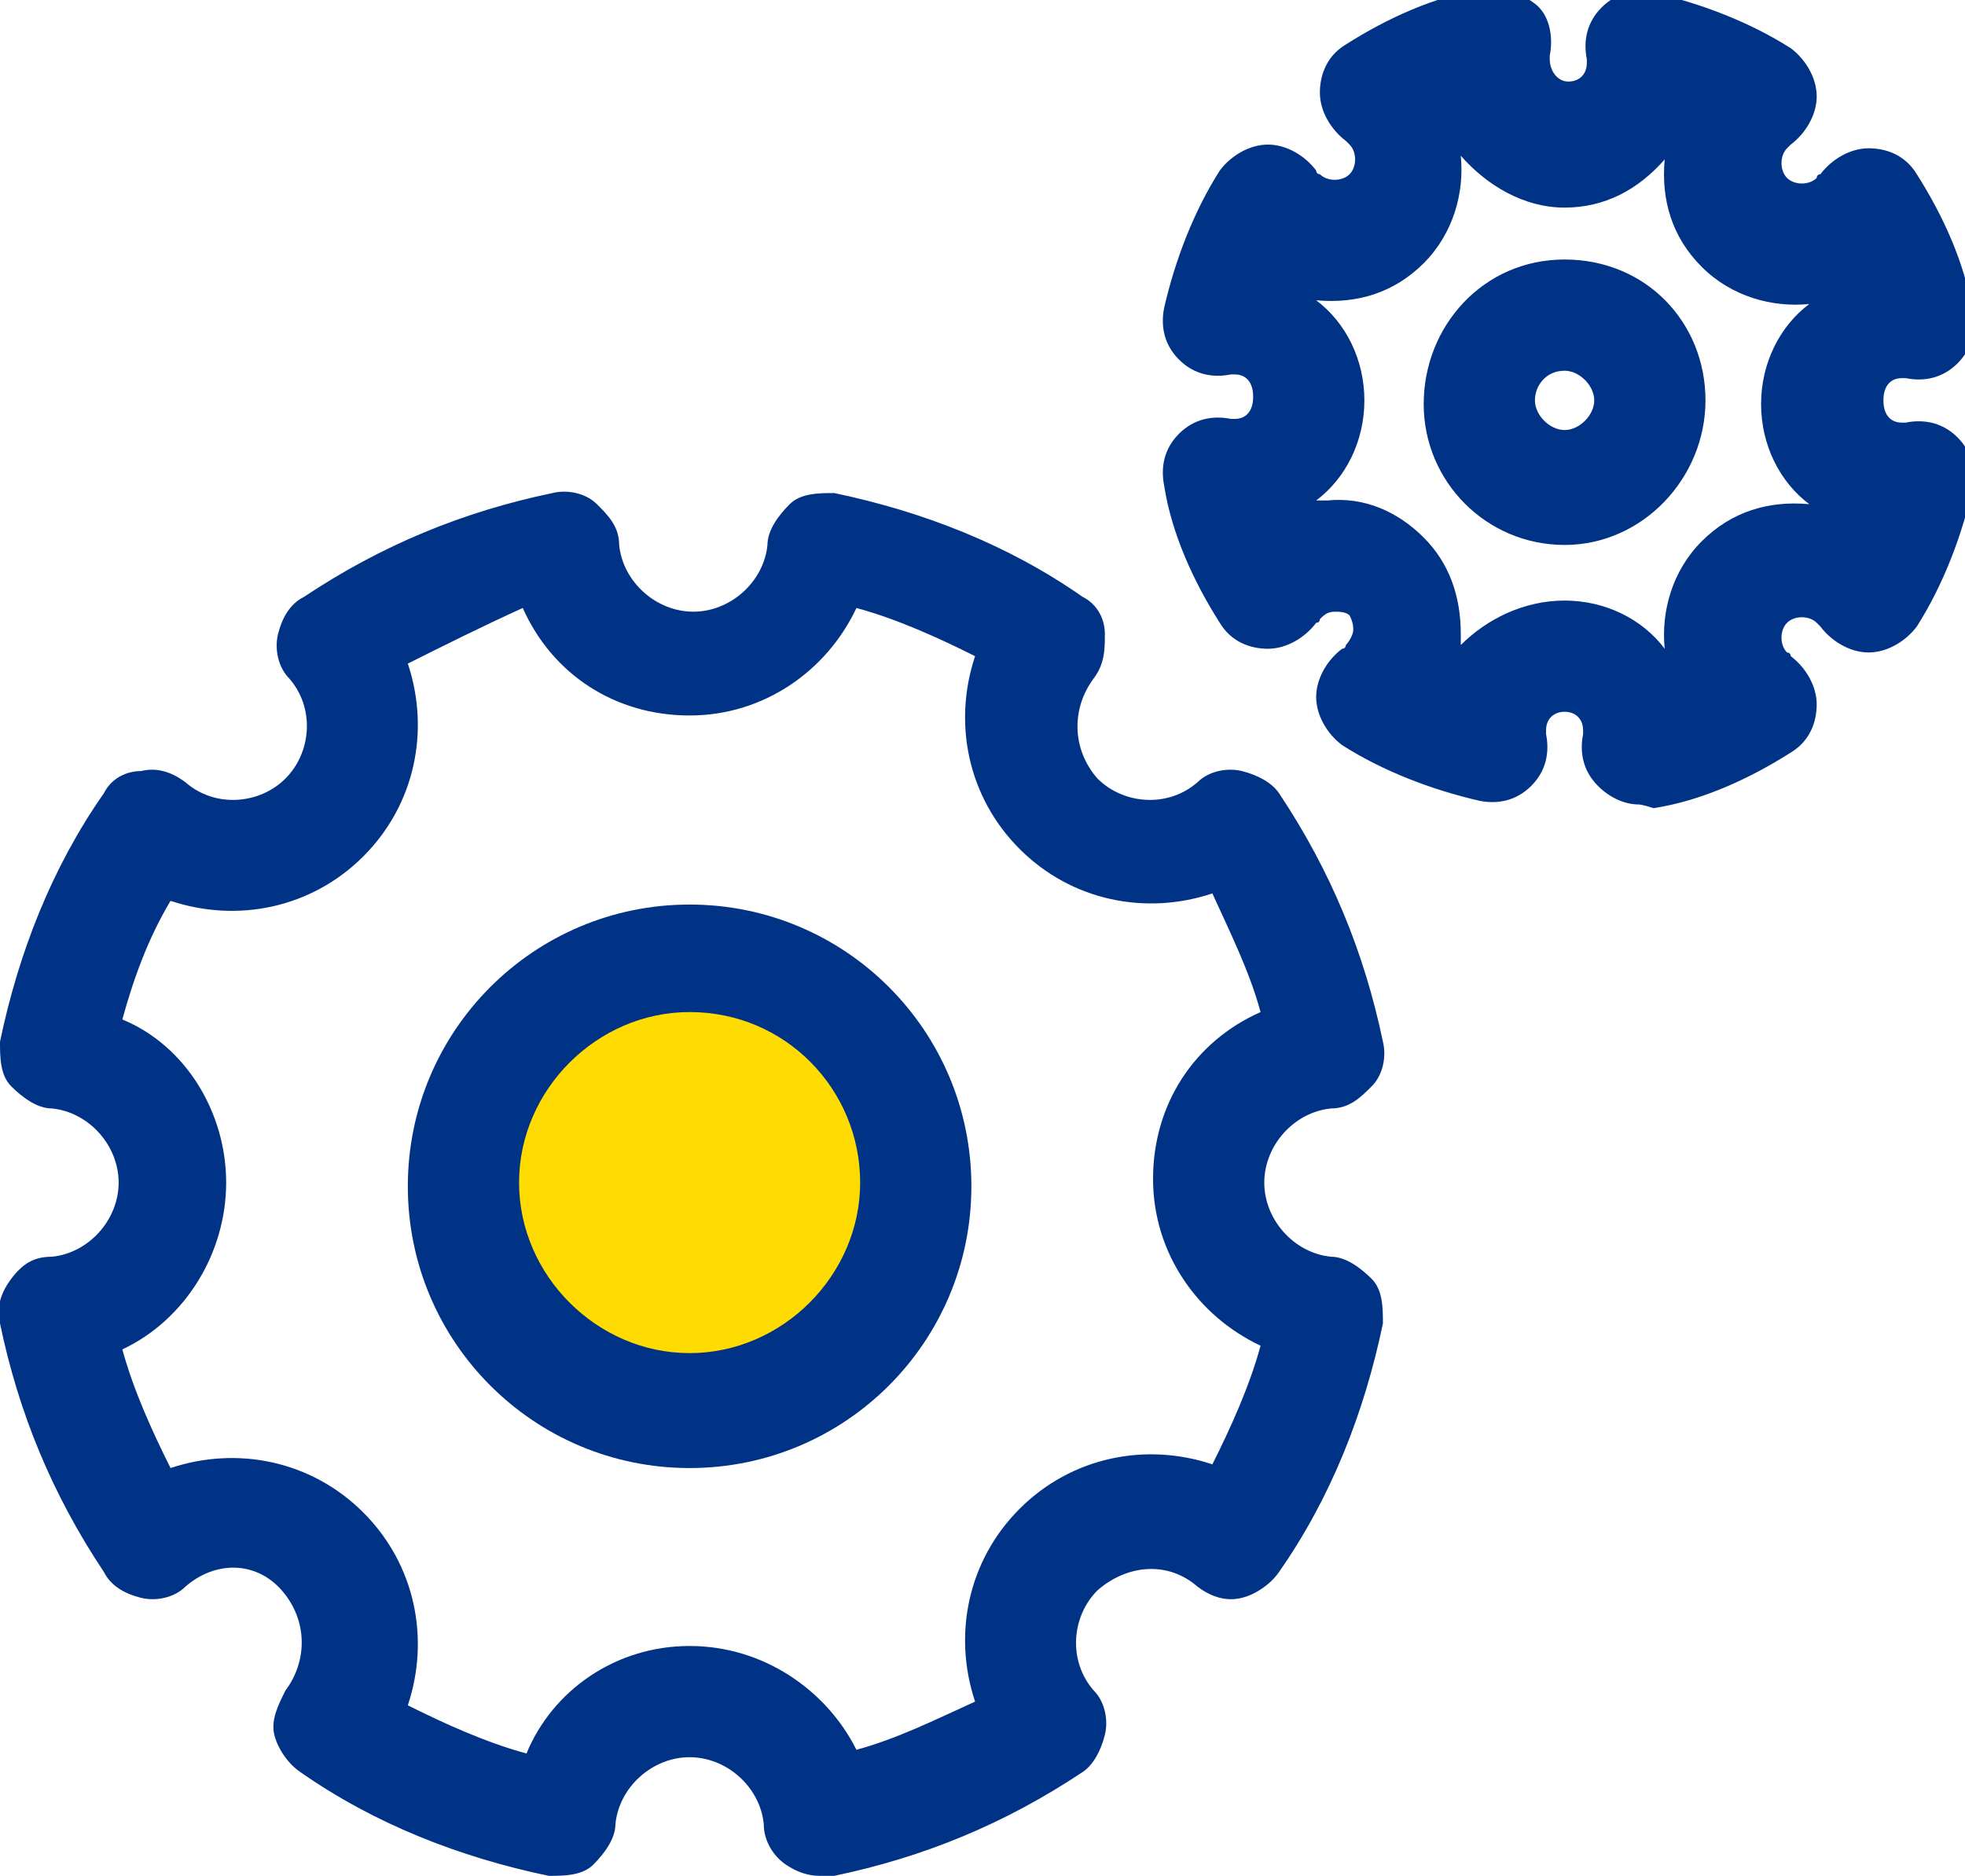 <?xml version="1.0" encoding="utf-8"?>
<!-- Generator: Adobe Illustrator 24.2.0, SVG Export Plug-In . SVG Version: 6.00 Build 0)  -->
<svg version="1.1" id="Warstwa_1" xmlns="http://www.w3.org/2000/svg" xmlns:xlink="http://www.w3.org/1999/xlink" x="0px" y="0px"
	 viewBox="0 0 53 50.6" style="enable-background:new 0 0 53 50.6;" xml:space="preserve">
<style type="text/css">
	.st0{fill:#FFDC01;}
	.st1{fill:#003286;}
</style>
<g>
	<circle class="st0" cx="18.1" cy="32.1" r="6.3"/>
	<g>
		<path class="st1" d="M44.2,21.7c-0.4,0-0.8-0.2-1.1-0.5c-0.4-0.4-0.5-0.9-0.4-1.4c0-0.1,0-0.1,0-0.1c0-0.3-0.2-0.5-0.5-0.5
			s-0.5,0.2-0.5,0.5c0,0,0,0,0,0.1c0.1,0.5,0,1-0.4,1.4s-0.9,0.5-1.4,0.4c-1.3-0.3-2.6-0.8-3.7-1.5c-0.4-0.3-0.7-0.8-0.7-1.3
			s0.3-1,0.7-1.3c0.1,0,0.1-0.1,0.1-0.1c0.1-0.1,0.2-0.3,0.2-0.4s0-0.2-0.1-0.4c-0.1-0.1-0.3-0.1-0.4-0.1c-0.2,0-0.3,0.1-0.4,0.2
			c0,0,0,0.1-0.1,0.1c-0.3,0.4-0.8,0.7-1.3,0.7s-1-0.2-1.3-0.7c-0.7-1.1-1.3-2.4-1.5-3.7c-0.1-0.5,0-1,0.4-1.4s0.9-0.5,1.4-0.4
			c0.1,0,0.1,0,0.1,0c0.3,0,0.5-0.2,0.5-0.6s-0.2-0.6-0.5-0.6c0,0,0,0-0.1,0c-0.5,0.1-1,0-1.4-0.4s-0.5-0.9-0.4-1.4
			c0.3-1.3,0.8-2.6,1.5-3.7c0.3-0.4,0.8-0.7,1.3-0.7s1,0.3,1.3,0.7c0,0.1,0.1,0.1,0.1,0.1c0.2,0.2,0.6,0.2,0.8,0s0.2-0.6,0-0.8
			c0,0,0,0-0.1-0.1c-0.4-0.3-0.7-0.8-0.7-1.3s0.2-1,0.7-1.3c1.1-0.7,2.4-1.3,3.7-1.5c0.5-0.1,1,0.1,1.4,0.4s0.5,0.9,0.4,1.4
			c0,0.1,0,0.1,0,0.1c0,0.3,0.2,0.6,0.5,0.6s0.5-0.2,0.5-0.5V1.6c-0.1-0.5,0-1,0.4-1.4s0.9-0.5,1.4-0.4c1.3,0.3,2.6,0.8,3.7,1.5
			C48.7,1.6,49,2.1,49,2.6s-0.3,1-0.7,1.3L48.2,4c-0.2,0.2-0.2,0.6,0,0.8s0.6,0.2,0.8,0c0,0,0-0.1,0.1-0.1C49.4,4.3,49.9,4,50.4,4
			s1,0.2,1.3,0.7c0.7,1.1,1.3,2.4,1.5,3.7c0.1,0.5,0,1-0.4,1.4s-0.9,0.5-1.4,0.4c-0.1,0-0.1,0-0.1,0c-0.3,0-0.5,0.2-0.5,0.6
			s0.2,0.6,0.5,0.6c0,0,0,0,0.1,0c0.5-0.1,1,0,1.4,0.4s0.5,0.9,0.4,1.4c-0.3,1.3-0.8,2.6-1.5,3.7c-0.3,0.4-0.8,0.7-1.3,0.7
			s-1-0.3-1.3-0.7L49,16.8c-0.2-0.2-0.6-0.2-0.8,0s-0.2,0.6,0,0.8c0,0,0.1,0,0.1,0.1C48.7,18,49,18.5,49,19s-0.2,1-0.7,1.3
			c-1.1,0.7-2.4,1.3-3.7,1.5C44.3,21.7,44.2,21.7,44.2,21.7z M42.2,16.2c1.1,0,2.1,0.5,2.7,1.3c-0.1-1,0.2-2.1,1-2.9s1.8-1.1,2.9-1
			C48,13,47.5,12,47.5,10.9s0.5-2.1,1.3-2.7c-1,0.1-2.1-0.2-2.9-1s-1.1-1.8-1-2.9c-0.7,0.8-1.6,1.3-2.7,1.3S40.1,5,39.4,4.2
			c0.1,1-0.2,2.1-1,2.9s-1.8,1.1-2.9,1c0.8,0.6,1.3,1.6,1.3,2.7s-0.5,2.1-1.3,2.7c0.1,0,0.2,0,0.3,0c1-0.1,1.9,0.3,2.6,1
			c0.7,0.7,1,1.6,1,2.6c0,0.1,0,0.2,0,0.3C40.1,16.7,41.1,16.2,42.2,16.2z"/>
	</g>
	<g>
		<g>
			<path class="st1" d="M22.1,50.6c-0.3,0-0.6-0.1-0.9-0.3s-0.6-0.6-0.6-1.1c-0.1-1-1-1.8-2-1.8s-1.9,0.8-2,1.8
				c0,0.4-0.3,0.8-0.6,1.1s-0.8,0.3-1.2,0.3c-2.4-0.5-4.7-1.4-6.7-2.8c-0.3-0.2-0.6-0.6-0.7-1s0.1-0.8,0.3-1.2
				c0.6-0.8,0.6-1.9-0.1-2.7S5.8,42.1,5,42.8c-0.3,0.3-0.8,0.4-1.2,0.3c-0.4-0.1-0.8-0.3-1-0.7c-1.4-2.1-2.3-4.3-2.8-6.7
				c-0.1-0.4,0-0.8,0.3-1.2s0.6-0.6,1.1-0.6c1-0.1,1.8-1,1.8-2s-0.8-1.9-1.8-2c-0.4,0-0.8-0.3-1.1-0.6S0,28.5,0,28.1
				c0.5-2.4,1.4-4.7,2.8-6.7c0.2-0.4,0.6-0.6,1-0.6c0.4-0.1,0.8,0,1.2,0.3c0.8,0.7,2,0.6,2.7-0.1s0.8-1.9,0.1-2.7
				c-0.3-0.3-0.4-0.8-0.3-1.2s0.3-0.8,0.7-1c2.1-1.4,4.3-2.3,6.7-2.8c0.4-0.1,0.9,0,1.2,0.3s0.6,0.6,0.6,1.1c0.1,1,1,1.8,2,1.8
				s1.9-0.8,2-1.8c0-0.4,0.3-0.8,0.6-1.1s0.8-0.3,1.2-0.3c2.4,0.5,4.7,1.4,6.7,2.8c0.4,0.2,0.6,0.6,0.6,1s0,0.8-0.3,1.2
				c-0.6,0.8-0.6,1.9,0.1,2.7c0.7,0.7,1.9,0.8,2.7,0.1c0.3-0.3,0.8-0.4,1.2-0.3s0.8,0.3,1,0.6c1.4,2.1,2.3,4.3,2.8,6.7
				c0.1,0.4,0,0.9-0.3,1.2s-0.6,0.6-1.1,0.6c-1,0.1-1.8,1-1.8,2c0,1,0.8,1.9,1.8,2c0.4,0,0.8,0.3,1.1,0.6s0.3,0.8,0.3,1.2
				c-0.5,2.4-1.4,4.7-2.8,6.7c-0.2,0.3-0.6,0.6-1,0.7s-0.8,0-1.2-0.3c-0.8-0.7-1.9-0.6-2.7,0.1c-0.7,0.7-0.8,1.9-0.1,2.7
				c0.3,0.3,0.4,0.8,0.3,1.2s-0.3,0.8-0.6,1c-2.1,1.4-4.3,2.3-6.7,2.8C22.3,50.6,22.2,50.6,22.1,50.6z M18.6,44.4
				c2,0,3.7,1.2,4.5,2.8c1.1-0.3,2.1-0.8,3.2-1.3c-0.6-1.8-0.2-3.8,1.2-5.2c1.4-1.4,3.4-1.8,5.2-1.2c0.5-1,1-2.1,1.3-3.2
				c-1.7-0.8-2.9-2.5-2.9-4.5s1.1-3.7,2.9-4.5c-0.3-1.1-0.8-2.1-1.3-3.2c-1.8,0.6-3.8,0.2-5.2-1.2s-1.8-3.4-1.2-5.2
				c-1-0.5-2.1-1-3.2-1.3c-0.8,1.7-2.5,2.9-4.5,2.9s-3.7-1.1-4.5-2.9c-1.1,0.5-2.1,1-3.1,1.5c0.6,1.8,0.2,3.8-1.2,5.2
				s-3.4,1.8-5.2,1.2c-0.6,1-1,2.1-1.3,3.2C5,28.2,6.1,30,6.1,31.9S5,35.6,3.3,36.4c0.3,1.1,0.8,2.2,1.3,3.2
				c1.8-0.6,3.8-0.2,5.2,1.2s1.8,3.4,1.2,5.2c1,0.5,2.1,1,3.2,1.3C14.9,45.6,16.6,44.4,18.6,44.4z"/>
		</g>
		<g>
			<path class="st1" d="M18.6,39.6c-4.2,0-7.6-3.4-7.6-7.6s3.4-7.6,7.6-7.6s7.6,3.4,7.6,7.6S22.8,39.6,18.6,39.6z M18.6,27.3
				c-2.5,0-4.6,2.1-4.6,4.6s2.1,4.6,4.6,4.6s4.6-2.1,4.6-4.6S21.2,27.3,18.6,27.3z"/>
		</g>
	</g>
	<g>
		<path class="st1" d="M42.2,14.7c-2.1,0-3.8-1.7-3.8-3.8S40,7,42.2,7S46,8.7,46,10.8S44.3,14.7,42.2,14.7z M42.2,10
			c-0.5,0-0.8,0.4-0.8,0.8s0.4,0.8,0.8,0.8s0.8-0.4,0.8-0.8S42.6,10,42.2,10z"/>
	</g>
</g>
</svg>
